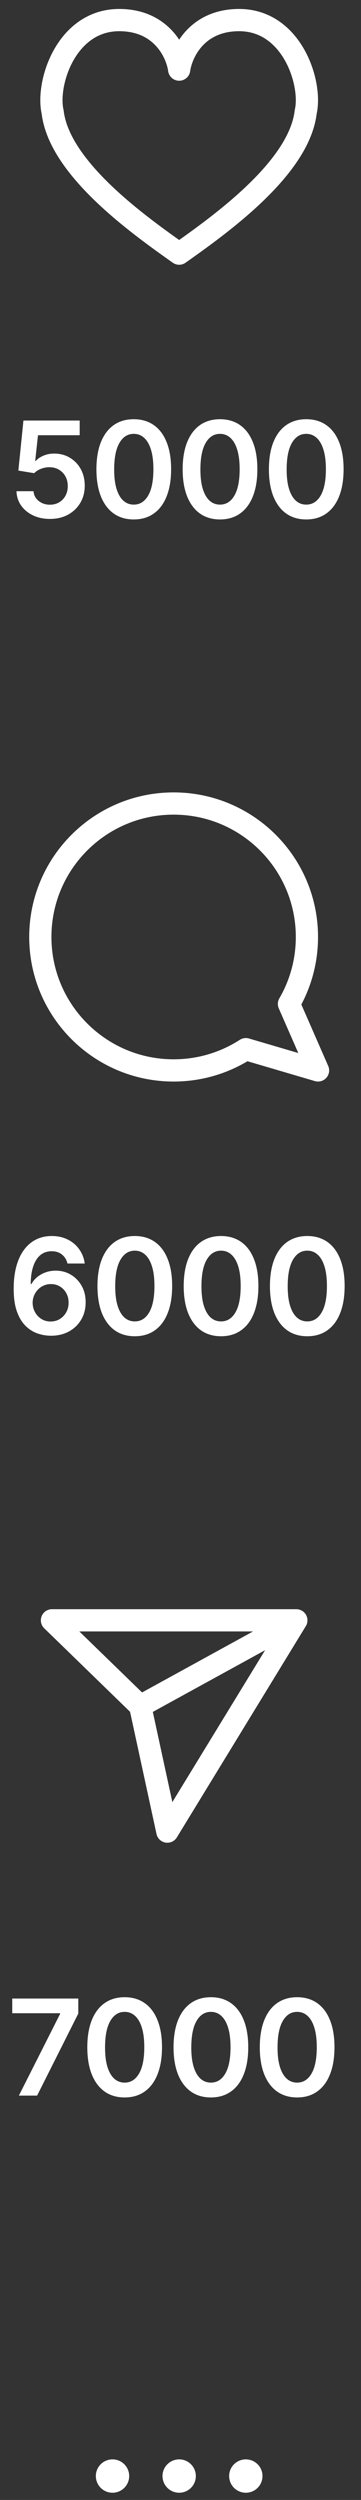<svg width="36" height="249" viewBox="0 0 36 249" fill="none" xmlns="http://www.w3.org/2000/svg">
<rect x="0" y="0" width="36" height="249" fill="#333333" stroke="none"/>
<path d="M11.891 2C16.141 2 17.646 5.29 17.867 6.934C18.089 5.29 19.594 2 23.843 2C29.155 2 31.147 8.344 30.483 11.164C29.819 16.803 21.851 22.442 17.867 25.262C13.883 22.442 5.915 16.803 5.251 11.164C4.587 8.344 6.579 2 11.891 2Z" stroke="white" stroke-width="2.215" stroke-linecap="round" stroke-linejoin="round"/>
<path d="M4.981 51.686C4.352 51.686 3.788 51.568 3.291 51.332C2.794 51.093 2.399 50.766 2.106 50.35C1.817 49.935 1.662 49.46 1.644 48.925H3.343C3.374 49.322 3.546 49.646 3.857 49.897C4.169 50.146 4.543 50.27 4.981 50.27C5.324 50.27 5.629 50.192 5.897 50.034C6.164 49.877 6.375 49.658 6.529 49.378C6.683 49.098 6.759 48.779 6.756 48.42C6.759 48.055 6.682 47.731 6.524 47.447C6.367 47.164 6.152 46.942 5.878 46.782C5.604 46.618 5.289 46.536 4.934 46.536C4.644 46.533 4.359 46.587 4.079 46.697C3.799 46.807 3.577 46.952 3.414 47.131L1.832 46.872L2.337 41.887H7.945V43.35H3.787L3.508 45.913H3.565C3.744 45.703 3.997 45.528 4.325 45.389C4.652 45.248 5.011 45.177 5.401 45.177C5.986 45.177 6.509 45.315 6.968 45.592C7.428 45.866 7.79 46.244 8.054 46.725C8.318 47.207 8.45 47.758 8.45 48.377C8.45 49.016 8.303 49.586 8.007 50.086C7.714 50.583 7.306 50.975 6.784 51.262C6.265 51.545 5.664 51.686 4.981 51.686ZM13.339 51.738C12.562 51.738 11.895 51.542 11.338 51.148C10.784 50.752 10.357 50.181 10.059 49.435C9.763 48.686 9.615 47.784 9.615 46.73C9.618 45.676 9.767 44.779 10.063 44.039C10.362 43.297 10.789 42.73 11.342 42.34C11.899 41.95 12.565 41.755 13.339 41.755C14.113 41.755 14.779 41.95 15.336 42.34C15.893 42.73 16.319 43.297 16.615 44.039C16.914 44.782 17.064 45.679 17.064 46.73C17.064 47.787 16.914 48.691 16.615 49.44C16.319 50.185 15.893 50.755 15.336 51.148C14.782 51.542 14.117 51.738 13.339 51.738ZM13.339 50.261C13.944 50.261 14.42 49.964 14.77 49.369C15.122 48.771 15.298 47.891 15.298 46.73C15.298 45.962 15.218 45.317 15.057 44.795C14.897 44.272 14.67 43.879 14.378 43.614C14.085 43.347 13.739 43.213 13.339 43.213C12.738 43.213 12.263 43.512 11.914 44.11C11.564 44.705 11.388 45.578 11.385 46.73C11.382 47.501 11.459 48.149 11.616 48.675C11.777 49.2 12.003 49.597 12.296 49.864C12.589 50.129 12.937 50.261 13.339 50.261ZM21.94 51.738C21.162 51.738 20.495 51.542 19.938 51.148C19.384 50.752 18.958 50.181 18.659 49.435C18.363 48.686 18.215 47.784 18.215 46.73C18.218 45.676 18.368 44.779 18.664 44.039C18.963 43.297 19.389 42.73 19.943 42.34C20.5 41.95 21.165 41.755 21.94 41.755C22.714 41.755 23.379 41.95 23.936 42.34C24.493 42.73 24.92 43.297 25.216 44.039C25.515 44.782 25.664 45.679 25.664 46.73C25.664 47.787 25.515 48.691 25.216 49.44C24.92 50.185 24.493 50.755 23.936 51.148C23.383 51.542 22.717 51.738 21.94 51.738ZM21.94 50.261C22.544 50.261 23.021 49.964 23.37 49.369C23.722 48.771 23.899 47.891 23.899 46.73C23.899 45.962 23.818 45.317 23.658 44.795C23.497 44.272 23.271 43.879 22.978 43.614C22.685 43.347 22.339 43.213 21.94 43.213C21.338 43.213 20.863 43.512 20.514 44.11C20.165 44.705 19.988 45.578 19.985 46.73C19.982 47.501 20.059 48.149 20.217 48.675C20.377 49.2 20.604 49.597 20.896 49.864C21.189 50.129 21.537 50.261 21.94 50.261ZM30.54 51.738C29.763 51.738 29.095 51.542 28.538 51.148C27.985 50.752 27.558 50.181 27.259 49.435C26.963 48.686 26.816 47.784 26.816 46.73C26.819 45.676 26.968 44.779 27.264 44.039C27.563 43.297 27.989 42.73 28.543 42.34C29.1 41.95 29.766 41.755 30.54 41.755C31.314 41.755 31.98 41.95 32.537 42.34C33.094 42.73 33.52 43.297 33.816 44.039C34.115 44.782 34.264 45.679 34.264 46.73C34.264 47.787 34.115 48.691 33.816 49.44C33.52 50.185 33.094 50.755 32.537 51.148C31.983 51.542 31.317 51.738 30.54 51.738ZM30.54 50.261C31.144 50.261 31.621 49.964 31.97 49.369C32.323 48.771 32.499 47.891 32.499 46.73C32.499 45.962 32.419 45.317 32.258 44.795C32.098 44.272 31.871 43.879 31.578 43.614C31.286 43.347 30.939 43.213 30.54 43.213C29.939 43.213 29.464 43.512 29.114 44.11C28.765 44.705 28.589 45.578 28.586 46.73C28.582 47.501 28.66 48.149 28.817 48.675C28.977 49.2 29.204 49.597 29.497 49.864C29.789 50.129 30.137 50.261 30.54 50.261Z" fill="white"/>
<path d="M28.816 99.992C29.955 98.032 30.607 95.754 30.607 93.324C30.607 85.983 24.655 80.032 17.314 80.032C9.972 80.032 4.021 85.983 4.021 93.324C4.021 100.665 9.972 106.617 17.314 106.617C19.968 106.617 22.44 105.839 24.515 104.499L31.715 106.617L28.816 99.992Z" stroke="white" stroke-width="2.215" stroke-linejoin="round"/>
<path d="M5.056 133.042C4.594 133.038 4.142 132.958 3.702 132.801C3.261 132.64 2.865 132.381 2.512 132.022C2.16 131.66 1.88 131.18 1.672 130.582C1.464 129.981 1.362 129.237 1.365 128.349C1.365 127.522 1.453 126.784 1.629 126.136C1.806 125.487 2.059 124.94 2.389 124.493C2.72 124.043 3.118 123.7 3.584 123.464C4.053 123.228 4.577 123.11 5.156 123.11C5.763 123.11 6.301 123.229 6.77 123.468C7.242 123.708 7.623 124.035 7.912 124.45C8.202 124.863 8.381 125.328 8.45 125.848H6.727C6.639 125.476 6.458 125.18 6.185 124.96C5.914 124.737 5.571 124.625 5.156 124.625C4.485 124.625 3.969 124.916 3.607 125.498C3.248 126.08 3.068 126.88 3.064 127.896H3.13C3.285 127.619 3.485 127.382 3.73 127.183C3.975 126.985 4.252 126.833 4.561 126.726C4.872 126.615 5.201 126.56 5.547 126.56C6.114 126.56 6.622 126.696 7.072 126.966C7.525 127.237 7.884 127.61 8.148 128.085C8.413 128.557 8.543 129.098 8.54 129.709C8.543 130.345 8.398 130.916 8.106 131.422C7.813 131.926 7.406 132.322 6.883 132.612C6.361 132.901 5.752 133.045 5.056 133.042ZM5.047 131.625C5.39 131.625 5.697 131.542 5.967 131.375C6.238 131.208 6.452 130.983 6.609 130.7C6.767 130.417 6.844 130.099 6.841 129.747C6.844 129.401 6.768 129.087 6.614 128.807C6.463 128.527 6.254 128.305 5.986 128.142C5.719 127.978 5.414 127.896 5.071 127.896C4.816 127.896 4.578 127.945 4.358 128.043C4.138 128.14 3.946 128.275 3.782 128.449C3.618 128.618 3.489 128.817 3.395 129.043C3.304 129.267 3.256 129.506 3.253 129.761C3.256 130.098 3.335 130.408 3.489 130.691C3.643 130.974 3.856 131.201 4.127 131.371C4.397 131.54 4.704 131.625 5.047 131.625ZM13.443 133.093C12.666 133.093 11.999 132.897 11.442 132.503C10.888 132.107 10.461 131.536 10.162 130.79C9.867 130.041 9.719 129.139 9.719 128.085C9.722 127.031 9.871 126.134 10.167 125.394C10.466 124.652 10.893 124.085 11.446 123.695C12.003 123.305 12.669 123.11 13.443 123.11C14.217 123.11 14.883 123.305 15.44 123.695C15.997 124.085 16.423 124.652 16.719 125.394C17.018 126.137 17.168 127.034 17.168 128.085C17.168 129.142 17.018 130.046 16.719 130.795C16.423 131.54 15.997 132.11 15.44 132.503C14.886 132.897 14.22 133.093 13.443 133.093ZM13.443 131.616C14.047 131.616 14.524 131.319 14.873 130.724C15.226 130.126 15.402 129.246 15.402 128.085C15.402 127.317 15.322 126.672 15.161 126.15C15.001 125.627 14.774 125.234 14.482 124.97C14.189 124.702 13.843 124.568 13.443 124.568C12.842 124.568 12.367 124.867 12.018 125.465C11.668 126.06 11.492 126.933 11.489 128.085C11.486 128.856 11.563 129.504 11.72 130.03C11.881 130.555 12.107 130.952 12.4 131.219C12.693 131.484 13.04 131.616 13.443 131.616ZM22.043 133.093C21.266 133.093 20.599 132.897 20.042 132.503C19.488 132.107 19.062 131.536 18.763 130.79C18.467 130.041 18.319 129.139 18.319 128.085C18.322 127.031 18.472 126.134 18.767 125.394C19.066 124.652 19.493 124.085 20.047 123.695C20.604 123.305 21.269 123.11 22.043 123.11C22.818 123.11 23.483 123.305 24.04 123.695C24.597 124.085 25.024 124.652 25.319 125.394C25.618 126.137 25.768 127.034 25.768 128.085C25.768 129.142 25.618 130.046 25.319 130.795C25.024 131.54 24.597 132.11 24.04 132.503C23.486 132.897 22.821 133.093 22.043 133.093ZM22.043 131.616C22.648 131.616 23.124 131.319 23.474 130.724C23.826 130.126 24.002 129.246 24.002 128.085C24.002 127.317 23.922 126.672 23.762 126.15C23.601 125.627 23.375 125.234 23.082 124.97C22.789 124.702 22.443 124.568 22.043 124.568C21.442 124.568 20.967 124.867 20.618 125.465C20.268 126.06 20.092 126.933 20.089 128.085C20.086 128.856 20.163 129.504 20.32 130.03C20.481 130.555 20.707 130.952 21 131.219C21.293 131.484 21.641 131.616 22.043 131.616ZM30.644 133.093C29.866 133.093 29.199 132.897 28.642 132.503C28.088 132.107 27.662 131.536 27.363 130.79C27.067 130.041 26.919 129.139 26.919 128.085C26.922 127.031 27.072 126.134 27.368 125.394C27.667 124.652 28.093 124.085 28.647 123.695C29.204 123.305 29.87 123.11 30.644 123.11C31.418 123.11 32.084 123.305 32.641 123.695C33.197 124.085 33.624 124.652 33.92 125.394C34.219 126.137 34.368 127.034 34.368 128.085C34.368 129.142 34.219 130.046 33.92 130.795C33.624 131.54 33.197 132.11 32.641 132.503C32.087 132.897 31.421 133.093 30.644 133.093ZM30.644 131.616C31.248 131.616 31.725 131.319 32.074 130.724C32.426 130.126 32.603 129.246 32.603 128.085C32.603 127.317 32.523 126.672 32.362 126.15C32.202 125.627 31.975 125.234 31.682 124.97C31.39 124.702 31.043 124.568 30.644 124.568C30.043 124.568 29.567 124.867 29.218 125.465C28.869 126.06 28.693 126.933 28.689 128.085C28.686 128.856 28.763 129.504 28.921 130.03C29.081 130.555 29.308 130.952 29.601 131.219C29.893 131.484 30.241 131.616 30.644 131.616Z" fill="white"/>
<path d="M29.552 161.387H5.182L13.982 169.937M29.552 161.387L16.69 182.433L13.982 169.937M29.552 161.387L13.982 169.937" stroke="white" stroke-width="2.215" stroke-linecap="round" stroke-linejoin="round"/>
<path d="M1.883 208.726L5.994 200.588V200.522H1.222V199.059H7.807V200.555L3.7 208.726H1.883ZM12.43 208.91C11.653 208.91 10.986 208.713 10.429 208.32C9.875 207.923 9.449 207.352 9.15 206.606C8.854 205.858 8.706 204.956 8.706 203.902C8.709 202.847 8.859 201.951 9.154 201.211C9.453 200.468 9.88 199.902 10.434 199.512C10.991 199.121 11.656 198.926 12.43 198.926C13.204 198.926 13.87 199.121 14.427 199.512C14.984 199.902 15.411 200.468 15.706 201.211C16.005 201.954 16.155 202.851 16.155 203.902C16.155 204.959 16.005 205.862 15.706 206.611C15.411 207.357 14.984 207.927 14.427 208.32C13.873 208.713 13.208 208.91 12.43 208.91ZM12.43 207.433C13.035 207.433 13.511 207.135 13.861 206.54C14.213 205.942 14.389 205.063 14.389 203.902C14.389 203.134 14.309 202.489 14.149 201.966C13.988 201.444 13.761 201.051 13.469 200.786C13.176 200.519 12.83 200.385 12.43 200.385C11.829 200.385 11.354 200.684 11.005 201.282C10.655 201.877 10.479 202.75 10.476 203.902C10.473 204.673 10.55 205.321 10.707 205.846C10.868 206.372 11.095 206.769 11.387 207.036C11.68 207.3 12.028 207.433 12.43 207.433ZM21.031 208.91C20.253 208.91 19.586 208.713 19.029 208.32C18.475 207.923 18.049 207.352 17.75 206.606C17.454 205.858 17.306 204.956 17.306 203.902C17.309 202.847 17.459 201.951 17.755 201.211C18.054 200.468 18.48 199.902 19.034 199.512C19.591 199.121 20.256 198.926 21.031 198.926C21.805 198.926 22.47 199.121 23.027 199.512C23.584 199.902 24.011 200.468 24.307 201.211C24.606 201.954 24.755 202.851 24.755 203.902C24.755 204.959 24.606 205.862 24.307 206.611C24.011 207.357 23.584 207.927 23.027 208.32C22.474 208.713 21.808 208.91 21.031 208.91ZM21.031 207.433C21.635 207.433 22.112 207.135 22.461 206.54C22.813 205.942 22.99 205.063 22.99 203.902C22.99 203.134 22.909 202.489 22.749 201.966C22.588 201.444 22.362 201.051 22.069 200.786C21.776 200.519 21.43 200.385 21.031 200.385C20.43 200.385 19.954 200.684 19.605 201.282C19.256 201.877 19.08 202.75 19.076 203.902C19.073 204.673 19.15 205.321 19.308 205.846C19.468 206.372 19.695 206.769 19.988 207.036C20.28 207.3 20.628 207.433 21.031 207.433ZM29.631 208.91C28.854 208.91 28.186 208.713 27.63 208.32C27.076 207.923 26.649 207.352 26.35 206.606C26.055 205.858 25.907 204.956 25.907 203.902C25.91 202.847 26.059 201.951 26.355 201.211C26.654 200.468 27.08 199.902 27.634 199.512C28.191 199.121 28.857 198.926 29.631 198.926C30.405 198.926 31.071 199.121 31.628 199.512C32.185 199.902 32.611 200.468 32.907 201.211C33.206 201.954 33.355 202.851 33.355 203.902C33.355 204.959 33.206 205.862 32.907 206.611C32.611 207.357 32.185 207.927 31.628 208.32C31.074 208.713 30.408 208.91 29.631 208.91ZM29.631 207.433C30.235 207.433 30.712 207.135 31.061 206.54C31.414 205.942 31.59 205.063 31.59 203.902C31.59 203.134 31.51 202.489 31.349 201.966C31.189 201.444 30.962 201.051 30.669 200.786C30.377 200.519 30.031 200.385 29.631 200.385C29.03 200.385 28.555 200.684 28.205 201.282C27.856 201.877 27.68 202.75 27.677 203.902C27.674 204.673 27.751 205.321 27.908 205.846C28.069 206.372 28.295 206.769 28.588 207.036C28.88 207.3 29.228 207.433 29.631 207.433Z" fill="white"/>
<g clip-path="url(#clip0_739_1472)">
<ellipse cx="24.514" cy="246.62" rx="1.662" ry="1.662" fill="white"/>
<ellipse cx="17.867" cy="246.62" rx="1.662" ry="1.662" fill="white"/>
<ellipse cx="11.22" cy="246.62" rx="1.662" ry="1.662" fill="white"/>
</g>
<defs>
<clipPath id="clip0_739_1472">
<rect width="16.616" height="3.323" fill="white" transform="translate(9.559 244.958)"/>
</clipPath>
</defs>
</svg>
